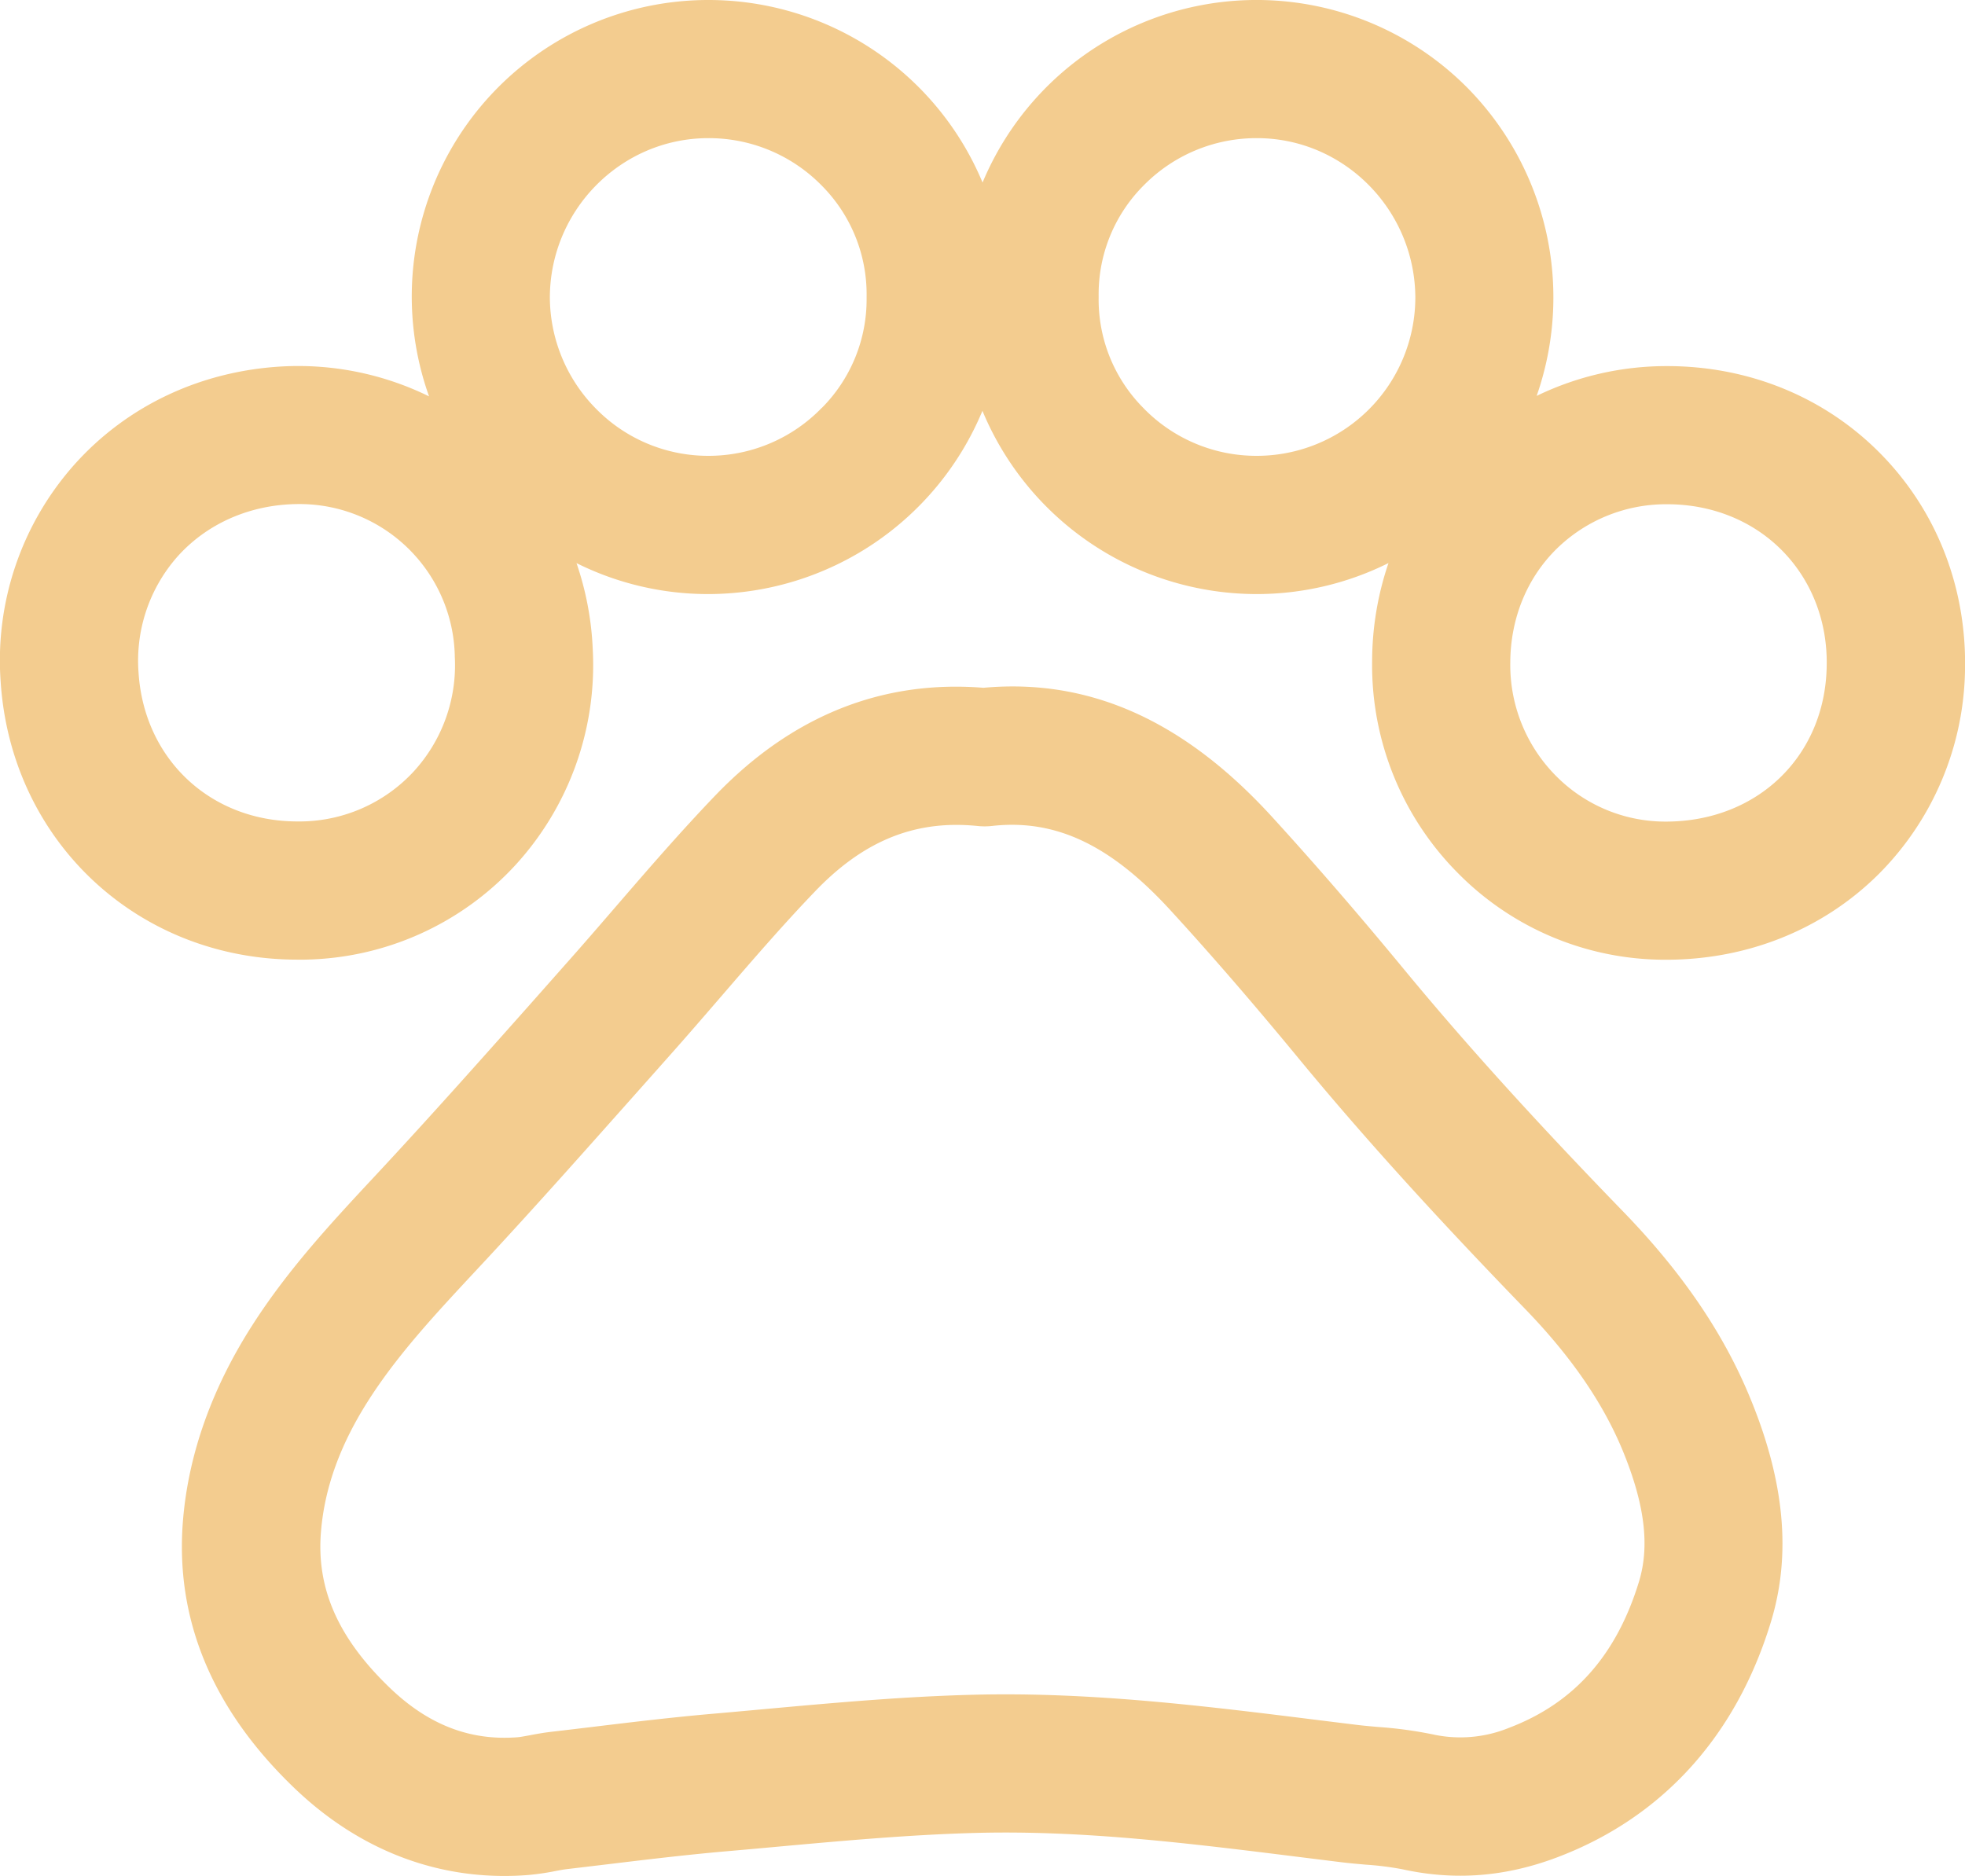 <svg xmlns="http://www.w3.org/2000/svg" viewBox="0 0 625.82 597.49"><title>ljubimci</title><g id="Layer_2" data-name="Layer 2"><g id="Layer_1-2" data-name="Layer 1"><path d="M517.05,386c-28.12-29-50.26-53.46-69.69-77-15.09-18.3-29-34.33-42.4-49-28-30.58-58.07-44-91.75-40.93-32.37-2.59-61.12,9-85.46,34.36-11.08,11.56-21.55,23.67-31.67,35.4-5.3,6.14-10.79,12.5-16.23,18.61l-10.62,12c-15.23,17.14-31,34.87-46.76,51.86l-3.35,3.6c-13.39,14.37-27.23,29.23-38.63,47-12.92,20.1-20.38,41-22.18,62-2.71,31.68,9.22,60.49,35.44,85.62,19.24,18.44,42.24,28,66.91,28,2.49,0,5-.1,7.54-.3a80.43,80.43,0,0,0,8.68-1.26c1.36-.26,2.65-.5,3.6-.61l13.26-1.58c12.26-1.48,24.93-3,37.25-4.08q8.1-.7,16.21-1.45c21-1.91,42.64-3.88,63.64-4.43,34.28-.89,68.09,3.32,103.89,7.79l12,1.49c2.88.36,5.63.6,8.29.83a96.28,96.28,0,0,1,11.62,1.47c16.67,3.67,32.78,2.43,49.28-3.8,33.43-12.63,57-38.56,68.09-75,6.55-21.47,4.36-44.88-6.71-71.55C548.83,424.51,535.65,405.21,517.05,386ZM522,503.74c-7.18,23.54-20.78,38.81-41.56,46.66a41,41,0,0,1-24.25,2,132.24,132.24,0,0,0-17.23-2.33c-2.4-.21-4.66-.41-6.78-.67l-12-1.48c-35.83-4.47-72.89-9.11-110.48-8.11-22.42.58-44.82,2.62-66.48,4.59q-8,.74-16,1.44c-13.05,1.13-26.09,2.7-38.71,4.23-4.36.52-8.72,1.05-13.07,1.55-2.47.29-4.68.7-6.62,1.07-1.57.29-3.06.57-4,.65-15.08,1.17-28.35-3.94-40.57-15.65-16.61-15.92-23.61-31.84-22-50.11,1.2-14,6.22-27.74,15.35-41.94,9.27-14.42,21.19-27.21,33.81-40.76l3.4-3.65c16.12-17.35,32-35.27,47.42-52.6l10.59-11.92c5.66-6.35,11.26-12.84,16.67-19.11,10.2-11.82,19.83-23,30.12-33.71,13.73-14.32,28.17-21.15,45-21.15,2.17,0,4.39.12,6.64.34a21.45,21.45,0,0,0,4.67,0c20.21-2.28,37.7,6,56.71,26.7,12.92,14.09,26.3,29.55,40.89,47.25,20.2,24.51,43.1,49.82,72,79.67,14.68,15.13,24.9,29.93,31.25,45.24C523.8,479,525.47,492.28,522,503.74Z" style="fill:#f3cc8f"/><path d="M599.27,144.86c-17.59-18.06-41.63-28.09-67.68-28.25H531a94.76,94.76,0,0,0-41.6,9.49A95.06,95.06,0,0,0,467,27.62,94.57,94.57,0,0,0,312.93,58.14,94.57,94.57,0,0,0,225.62,0h-.3a94.46,94.46,0,0,0-88.67,126.25,94.67,94.67,0,0,0-46.22-9.56C64.24,118,40.53,129.12,23.67,148A93.79,93.79,0,0,0,.2,217c3.26,50.91,43.7,88.66,94.51,88.66.74,0,1.49,0,2.23,0a93.23,93.23,0,0,0,67.1-30,94.29,94.29,0,0,0,24.74-68.87,97,97,0,0,0-5.17-27.43,93.87,93.87,0,0,0,42.07,9.86h.21a94.71,94.71,0,0,0,87-58.37,94.65,94.65,0,0,0,87.16,58.37h.07a94.15,94.15,0,0,0,42.09-9.88A97.45,97.45,0,0,0,437,210.53a93.89,93.89,0,0,0,27.28,67.52,92.68,92.68,0,0,0,66.29,27.64h.09c26,0,50-9.71,67.66-27.27a94.12,94.12,0,0,0,27.51-65.26C626.31,187.2,616.89,162.94,599.27,144.86ZM131.71,245.78A49.57,49.57,0,0,1,96,261.64l-1.27,0c-27.64,0-48.84-19.78-50.61-47.46a50.1,50.1,0,0,1,12.4-36.9c8.95-10,21.78-16,36.13-16.67q1.23-.06,2.46-.06a49.47,49.47,0,0,1,49.73,48.2c0,.12,0,.24,0,.35A50.1,50.1,0,0,1,131.71,245.78Zm130-115.86a50.15,50.15,0,0,1-36,15.27h-.11A50,50,0,0,1,190,130.37a50.71,50.71,0,0,1-14.88-35.72c.12-27.84,22.69-50.56,50.32-50.65h.16a50.31,50.31,0,0,1,36,15A49.08,49.08,0,0,1,276,94.4v.69A49,49,0,0,1,261.75,129.92Zm138.41,15.27h0A50.14,50.14,0,0,1,364,129.81a49,49,0,0,1-14.1-35c0-.23,0-.47,0-.71a49,49,0,0,1,14.56-35.26A50.34,50.34,0,0,1,400.29,44h.47c27.6.25,50,23.12,50,51A50.5,50.5,0,0,1,400.16,145.19Zm130.43,116.5h-.05a49,49,0,0,1-35-14.61A50.16,50.16,0,0,1,481,211v-.1c.08-14,5.35-26.87,14.83-36.16A49.84,49.84,0,0,1,531,160.61h.33c14.19.09,27.13,5.4,36.44,14.95s14.33,22.63,14,36.73C581.24,240.89,559.7,261.66,530.59,261.69Z" style="fill:#f3cc8f"/></g></g></svg>